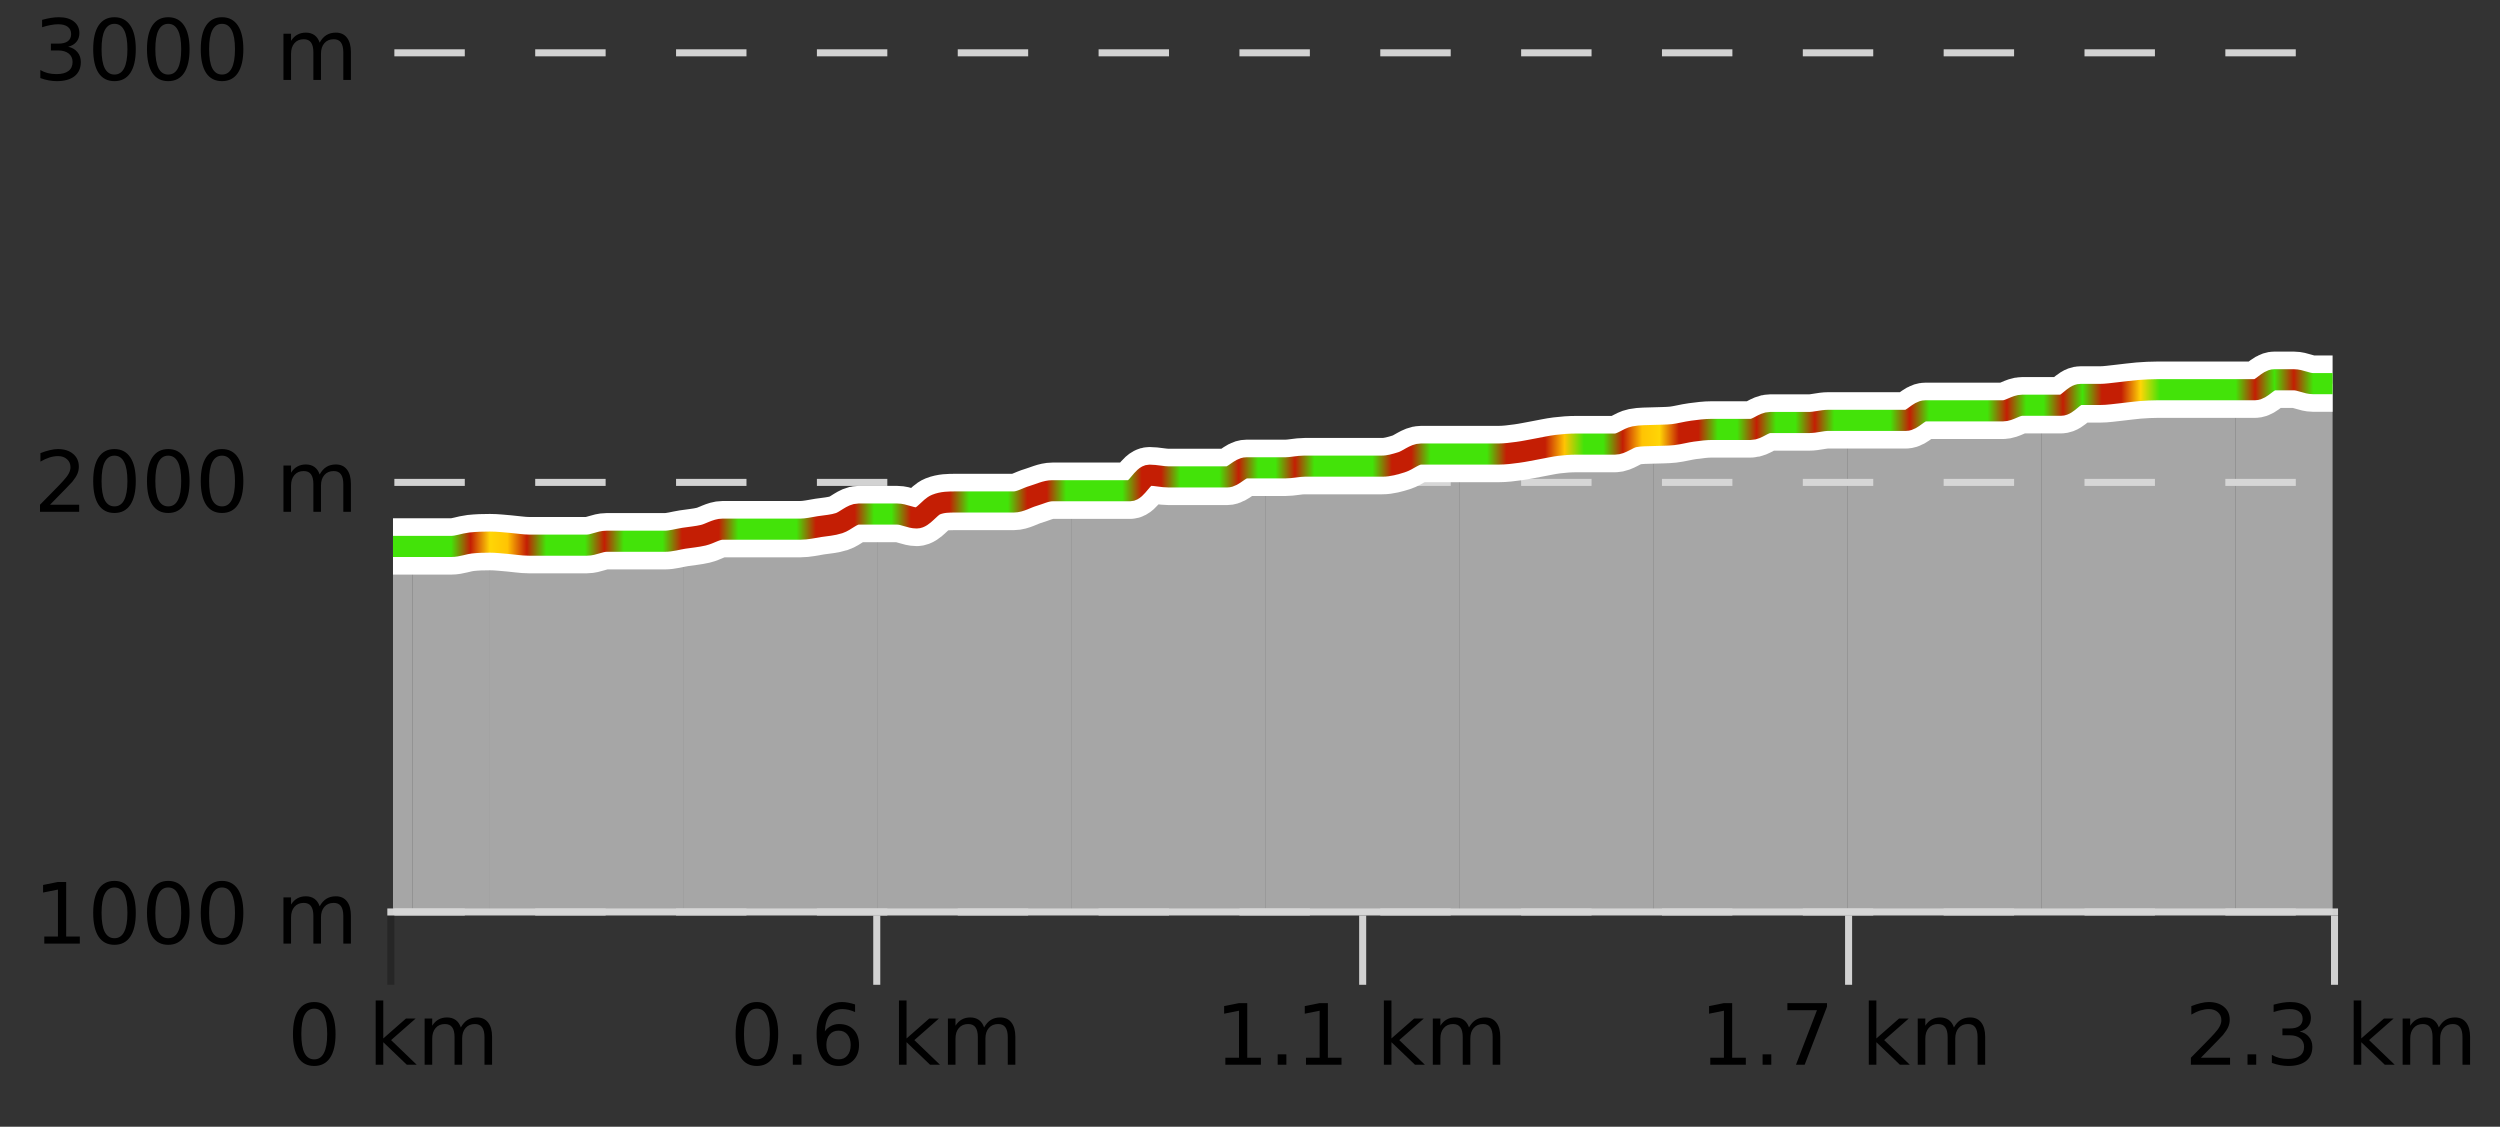<?xml version="1.0" encoding="UTF-8"?>
<svg xmlns="http://www.w3.org/2000/svg" xmlns:xlink="http://www.w3.org/1999/xlink" width="355pt" height="160pt" viewBox="0 0 355 160" version="1.1">
<rect x="0" y="0" width="355" height="160" fill="#333333" stroke="none"/>
<defs>
<clipPath id="clip1">
  <path d="M 317 53 L 331.234 53 L 331.234 129.84 L 317 129.84 Z M 317 53 "/>
</clipPath>
<clipPath id="clip2">
  <path d="M 289 55 L 318 55 L 318 129.84 L 289 129.84 Z M 289 55 "/>
</clipPath>
<clipPath id="clip3">
  <path d="M 262 57 L 290 57 L 290 129.84 L 262 129.84 Z M 262 57 "/>
</clipPath>
<clipPath id="clip4">
  <path d="M 234 59 L 263 59 L 263 129.84 L 234 129.84 Z M 234 59 "/>
</clipPath>
<clipPath id="clip5">
  <path d="M 207 61 L 235 61 L 235 129.84 L 207 129.84 Z M 207 61 "/>
</clipPath>
<clipPath id="clip6">
  <path d="M 179 64 L 208 64 L 208 129.84 L 179 129.84 Z M 179 64 "/>
</clipPath>
<clipPath id="clip7">
  <path d="M 152 66 L 180 66 L 180 129.84 L 152 129.84 Z M 152 66 "/>
</clipPath>
<clipPath id="clip8">
  <path d="M 124 69 L 153 69 L 153 129.84 L 124 129.84 Z M 124 69 "/>
</clipPath>
<clipPath id="clip9">
  <path d="M 97 72 L 125 72 L 125 129.84 L 97 129.84 Z M 97 72 "/>
</clipPath>
<clipPath id="clip10">
  <path d="M 69 76 L 98 76 L 98 129.84 L 69 129.84 Z M 69 76 "/>
</clipPath>
<clipPath id="clip11">
  <path d="M 58 76 L 70 76 L 70 129.84 L 58 129.84 Z M 58 76 "/>
</clipPath>
<clipPath id="clip12">
  <path d="M 55.805 77 L 59 77 L 59 129.84 L 55.805 129.84 Z M 55.805 77 "/>
</clipPath>
<clipPath id="clip13">
  <path d="M 51.805 3.199 L 335.234 3.199 L 335.234 133.84 L 51.805 133.84 Z M 51.805 3.199 "/>
</clipPath>
<clipPath id="clip14">
  <path d="M 54.305 11 L 332.734 11 L 332.734 121 L 54.305 121 Z M 54.305 11 "/>
</clipPath>
<linearGradient id="linear0" gradientUnits="userSpaceOnUse" x1="55.803" y1="0" x2="331.231" y2="0" >
<stop offset="0" style="stop-color:rgb(26.275%,89.02%,3.529%);stop-opacity:1;"/>
<stop offset="0.01" style="stop-color:rgb(26.275%,89.02%,3.529%);stop-opacity:1;"/>
<stop offset="0.02" style="stop-color:rgb(26.275%,89.02%,3.529%);stop-opacity:1;"/>
<stop offset="0.03" style="stop-color:rgb(26.275%,89.02%,3.529%);stop-opacity:1;"/>
<stop offset="0.04" style="stop-color:rgb(76.863%,11.765%,1.569%);stop-opacity:1;"/>
<stop offset="0.05" style="stop-color:rgb(100%,83.529%,2.353%);stop-opacity:1;"/>
<stop offset="0.059" style="stop-color:rgb(100%,76.863%,1.176%);stop-opacity:1;"/>
<stop offset="0.069" style="stop-color:rgb(76.863%,11.765%,1.569%);stop-opacity:1;"/>
<stop offset="0.079" style="stop-color:rgb(26.275%,89.02%,3.529%);stop-opacity:1;"/>
<stop offset="0.089" style="stop-color:rgb(26.275%,89.02%,3.529%);stop-opacity:1;"/>
<stop offset="0.099" style="stop-color:rgb(26.275%,89.02%,3.529%);stop-opacity:1;"/>
<stop offset="0.109" style="stop-color:rgb(76.863%,11.765%,1.569%);stop-opacity:1;"/>
<stop offset="0.119" style="stop-color:rgb(26.275%,89.02%,3.529%);stop-opacity:1;"/>
<stop offset="0.129" style="stop-color:rgb(26.275%,89.02%,3.529%);stop-opacity:1;"/>
<stop offset="0.139" style="stop-color:rgb(26.275%,89.02%,3.529%);stop-opacity:1;"/>
<stop offset="0.149" style="stop-color:rgb(76.863%,11.765%,1.569%);stop-opacity:1;"/>
<stop offset="0.158" style="stop-color:rgb(76.863%,11.765%,1.569%);stop-opacity:1;"/>
<stop offset="0.168" style="stop-color:rgb(76.863%,11.765%,1.569%);stop-opacity:1;"/>
<stop offset="0.178" style="stop-color:rgb(26.275%,89.02%,3.529%);stop-opacity:1;"/>
<stop offset="0.188" style="stop-color:rgb(26.275%,89.02%,3.529%);stop-opacity:1;"/>
<stop offset="0.198" style="stop-color:rgb(26.275%,89.02%,3.529%);stop-opacity:1;"/>
<stop offset="0.208" style="stop-color:rgb(26.275%,89.02%,3.529%);stop-opacity:1;"/>
<stop offset="0.218" style="stop-color:rgb(76.863%,11.765%,1.569%);stop-opacity:1;"/>
<stop offset="0.228" style="stop-color:rgb(76.863%,11.765%,1.569%);stop-opacity:1;"/>
<stop offset="0.238" style="stop-color:rgb(76.863%,11.765%,1.569%);stop-opacity:1;"/>
<stop offset="0.248" style="stop-color:rgb(26.275%,89.02%,3.529%);stop-opacity:1;"/>
<stop offset="0.257" style="stop-color:rgb(26.275%,89.02%,3.529%);stop-opacity:1;"/>
<stop offset="0.267" style="stop-color:rgb(76.863%,11.765%,1.569%);stop-opacity:1;"/>
<stop offset="0.277" style="stop-color:rgb(76.863%,11.765%,1.569%);stop-opacity:1;"/>
<stop offset="0.287" style="stop-color:rgb(76.863%,11.765%,1.569%);stop-opacity:1;"/>
<stop offset="0.297" style="stop-color:rgb(26.275%,89.02%,3.529%);stop-opacity:1;"/>
<stop offset="0.307" style="stop-color:rgb(26.275%,89.02%,3.529%);stop-opacity:1;"/>
<stop offset="0.317" style="stop-color:rgb(26.275%,89.02%,3.529%);stop-opacity:1;"/>
<stop offset="0.327" style="stop-color:rgb(76.863%,11.765%,1.569%);stop-opacity:1;"/>
<stop offset="0.337" style="stop-color:rgb(76.863%,11.765%,1.569%);stop-opacity:1;"/>
<stop offset="0.347" style="stop-color:rgb(26.275%,89.02%,3.529%);stop-opacity:1;"/>
<stop offset="0.356" style="stop-color:rgb(26.275%,89.02%,3.529%);stop-opacity:1;"/>
<stop offset="0.366" style="stop-color:rgb(26.275%,89.02%,3.529%);stop-opacity:1;"/>
<stop offset="0.376" style="stop-color:rgb(26.275%,89.02%,3.529%);stop-opacity:1;"/>
<stop offset="0.386" style="stop-color:rgb(76.863%,11.765%,1.569%);stop-opacity:1;"/>
<stop offset="0.396" style="stop-color:rgb(76.863%,11.765%,1.569%);stop-opacity:1;"/>
<stop offset="0.406" style="stop-color:rgb(26.275%,89.02%,3.529%);stop-opacity:1;"/>
<stop offset="0.416" style="stop-color:rgb(26.275%,89.02%,3.529%);stop-opacity:1;"/>
<stop offset="0.426" style="stop-color:rgb(26.275%,89.02%,3.529%);stop-opacity:1;"/>
<stop offset="0.436" style="stop-color:rgb(76.863%,11.765%,1.569%);stop-opacity:1;"/>
<stop offset="0.446" style="stop-color:rgb(26.275%,89.02%,3.529%);stop-opacity:1;"/>
<stop offset="0.455" style="stop-color:rgb(26.275%,89.02%,3.529%);stop-opacity:1;"/>
<stop offset="0.465" style="stop-color:rgb(76.863%,11.765%,1.569%);stop-opacity:1;"/>
<stop offset="0.475" style="stop-color:rgb(26.275%,89.02%,3.529%);stop-opacity:1;"/>
<stop offset="0.485" style="stop-color:rgb(26.275%,89.02%,3.529%);stop-opacity:1;"/>
<stop offset="0.495" style="stop-color:rgb(26.275%,89.02%,3.529%);stop-opacity:1;"/>
<stop offset="0.505" style="stop-color:rgb(26.275%,89.02%,3.529%);stop-opacity:1;"/>
<stop offset="0.515" style="stop-color:rgb(76.863%,11.765%,1.569%);stop-opacity:1;"/>
<stop offset="0.525" style="stop-color:rgb(76.863%,11.765%,1.569%);stop-opacity:1;"/>
<stop offset="0.535" style="stop-color:rgb(26.275%,89.02%,3.529%);stop-opacity:1;"/>
<stop offset="0.545" style="stop-color:rgb(26.275%,89.02%,3.529%);stop-opacity:1;"/>
<stop offset="0.554" style="stop-color:rgb(26.275%,89.02%,3.529%);stop-opacity:1;"/>
<stop offset="0.564" style="stop-color:rgb(26.275%,89.02%,3.529%);stop-opacity:1;"/>
<stop offset="0.574" style="stop-color:rgb(76.863%,11.765%,1.569%);stop-opacity:1;"/>
<stop offset="0.584" style="stop-color:rgb(76.863%,11.765%,1.569%);stop-opacity:1;"/>
<stop offset="0.594" style="stop-color:rgb(76.863%,11.765%,1.569%);stop-opacity:1;"/>
<stop offset="0.604" style="stop-color:rgb(100%,76.863%,1.176%);stop-opacity:1;"/>
<stop offset="0.614" style="stop-color:rgb(26.275%,89.02%,3.529%);stop-opacity:1;"/>
<stop offset="0.624" style="stop-color:rgb(26.275%,89.02%,3.529%);stop-opacity:1;"/>
<stop offset="0.634" style="stop-color:rgb(76.863%,11.765%,1.569%);stop-opacity:1;"/>
<stop offset="0.644" style="stop-color:rgb(100%,76.863%,1.176%);stop-opacity:1;"/>
<stop offset="0.653" style="stop-color:rgb(100%,83.529%,2.353%);stop-opacity:1;"/>
<stop offset="0.663" style="stop-color:rgb(76.863%,11.765%,1.569%);stop-opacity:1;"/>
<stop offset="0.673" style="stop-color:rgb(76.863%,11.765%,1.569%);stop-opacity:1;"/>
<stop offset="0.683" style="stop-color:rgb(26.275%,89.02%,3.529%);stop-opacity:1;"/>
<stop offset="0.693" style="stop-color:rgb(26.275%,89.02%,3.529%);stop-opacity:1;"/>
<stop offset="0.703" style="stop-color:rgb(76.863%,11.765%,1.569%);stop-opacity:1;"/>
<stop offset="0.713" style="stop-color:rgb(26.275%,89.02%,3.529%);stop-opacity:1;"/>
<stop offset="0.723" style="stop-color:rgb(26.275%,89.02%,3.529%);stop-opacity:1;"/>
<stop offset="0.733" style="stop-color:rgb(76.863%,11.765%,1.569%);stop-opacity:1;"/>
<stop offset="0.743" style="stop-color:rgb(26.275%,89.02%,3.529%);stop-opacity:1;"/>
<stop offset="0.752" style="stop-color:rgb(26.275%,89.02%,3.529%);stop-opacity:1;"/>
<stop offset="0.762" style="stop-color:rgb(26.275%,89.02%,3.529%);stop-opacity:1;"/>
<stop offset="0.772" style="stop-color:rgb(26.275%,89.02%,3.529%);stop-opacity:1;"/>
<stop offset="0.782" style="stop-color:rgb(76.863%,11.765%,1.569%);stop-opacity:1;"/>
<stop offset="0.792" style="stop-color:rgb(26.275%,89.02%,3.529%);stop-opacity:1;"/>
<stop offset="0.802" style="stop-color:rgb(26.275%,89.02%,3.529%);stop-opacity:1;"/>
<stop offset="0.812" style="stop-color:rgb(26.275%,89.02%,3.529%);stop-opacity:1;"/>
<stop offset="0.822" style="stop-color:rgb(26.275%,89.02%,3.529%);stop-opacity:1;"/>
<stop offset="0.832" style="stop-color:rgb(76.863%,11.765%,1.569%);stop-opacity:1;"/>
<stop offset="0.842" style="stop-color:rgb(26.275%,89.02%,3.529%);stop-opacity:1;"/>
<stop offset="0.851" style="stop-color:rgb(26.275%,89.02%,3.529%);stop-opacity:1;"/>
<stop offset="0.861" style="stop-color:rgb(76.863%,11.765%,1.569%);stop-opacity:1;"/>
<stop offset="0.871" style="stop-color:rgb(26.275%,89.02%,3.529%);stop-opacity:1;"/>
<stop offset="0.881" style="stop-color:rgb(76.863%,11.765%,1.569%);stop-opacity:1;"/>
<stop offset="0.891" style="stop-color:rgb(76.863%,11.765%,1.569%);stop-opacity:1;"/>
<stop offset="0.901" style="stop-color:rgb(100%,83.529%,2.353%);stop-opacity:1;"/>
<stop offset="0.911" style="stop-color:rgb(26.275%,89.02%,3.529%);stop-opacity:1;"/>
<stop offset="0.921" style="stop-color:rgb(26.275%,89.02%,3.529%);stop-opacity:1;"/>
<stop offset="0.931" style="stop-color:rgb(26.275%,89.02%,3.529%);stop-opacity:1;"/>
<stop offset="0.941" style="stop-color:rgb(26.275%,89.02%,3.529%);stop-opacity:1;"/>
<stop offset="0.95" style="stop-color:rgb(26.275%,89.02%,3.529%);stop-opacity:1;"/>
<stop offset="0.96" style="stop-color:rgb(76.863%,11.765%,1.569%);stop-opacity:1;"/>
<stop offset="0.97" style="stop-color:rgb(26.275%,89.02%,3.529%);stop-opacity:1;"/>
<stop offset="0.98" style="stop-color:rgb(76.863%,11.765%,1.569%);stop-opacity:1;"/>
<stop offset="0.99" style="stop-color:rgb(26.275%,89.02%,3.529%);stop-opacity:1;"/>
<stop offset="1" style="stop-color:rgb(26.275%,89.02%,3.529%);stop-opacity:1;"/>
</linearGradient>
</defs>
<g id="surface1">
<path style="fill:none;stroke-width:1;stroke-linecap:butt;stroke-linejoin:miter;stroke:rgb(0%,0%,0%);stroke-opacity:0.247;stroke-miterlimit:10;" d="M 55.5 130 L 55.5 139.84 "/>
<path style="fill:none;stroke-width:1;stroke-linecap:butt;stroke-linejoin:miter;stroke:rgb(82.353%,82.353%,82.353%);stroke-opacity:1;stroke-miterlimit:10;" d="M 124.5 130 L 124.5 139.84 "/>
<path style="fill:none;stroke-width:1;stroke-linecap:butt;stroke-linejoin:miter;stroke:rgb(82.353%,82.353%,82.353%);stroke-opacity:1;stroke-miterlimit:10;" d="M 193.5 130 L 193.5 139.84 "/>
<path style="fill:none;stroke-width:1;stroke-linecap:butt;stroke-linejoin:miter;stroke:rgb(82.353%,82.353%,82.353%);stroke-opacity:1;stroke-miterlimit:10;" d="M 262.5 130 L 262.5 139.84 "/>
<path style="fill:none;stroke-width:1;stroke-linecap:butt;stroke-linejoin:miter;stroke:rgb(82.353%,82.353%,82.353%);stroke-opacity:1;stroke-miterlimit:10;" d="M 331.5 130 L 331.5 139.84 "/>
<path style="fill:none;stroke-width:1;stroke-linecap:butt;stroke-linejoin:miter;stroke:rgb(82.353%,82.353%,82.353%);stroke-opacity:1;stroke-miterlimit:10;" d="M 55 129.5 L 332 129.5 "/>
<path style=" stroke:none;fill-rule:nonzero;fill:rgb(0%,0%,0%);fill-opacity:1;" d="M 44.617 143.227 C 44.012 143.227 43.555 143.531 43.242 144.133 C 42.938 144.727 42.789 145.629 42.789 146.836 C 42.789 148.035 42.938 148.938 43.242 149.539 C 43.555 150.133 44.012 150.43 44.617 150.43 C 45.23 150.43 45.688 150.133 45.992 149.539 C 46.305 148.938 46.461 148.035 46.461 146.836 C 46.461 145.629 46.305 144.727 45.992 144.133 C 45.688 143.531 45.23 143.227 44.617 143.227 Z M 44.617 142.289 C 45.594 142.289 46.344 142.68 46.867 143.461 C 47.387 144.234 47.648 145.359 47.648 146.836 C 47.648 148.305 47.387 149.43 46.867 150.211 C 46.344 150.984 45.594 151.367 44.617 151.367 C 43.637 151.367 42.887 150.984 42.367 150.211 C 41.855 149.43 41.602 148.305 41.602 146.836 C 41.602 145.359 41.855 144.234 42.367 143.461 C 42.887 142.68 43.637 142.289 44.617 142.289 Z M 53.348 142.07 L 54.426 142.07 L 54.426 147.461 L 57.645 144.633 L 59.02 144.633 L 55.535 147.695 L 59.176 151.195 L 57.77 151.195 L 54.426 147.992 L 54.426 151.195 L 53.348 151.195 Z M 65.438 145.898 C 65.707 145.41 66.031 145.051 66.406 144.82 C 66.781 144.594 67.223 144.477 67.734 144.477 C 68.422 144.477 68.945 144.719 69.312 145.195 C 69.688 145.676 69.875 146.352 69.875 147.227 L 69.875 151.195 L 68.797 151.195 L 68.797 147.273 C 68.797 146.641 68.68 146.172 68.453 145.867 C 68.234 145.566 67.895 145.414 67.438 145.414 C 66.875 145.414 66.43 145.602 66.109 145.977 C 65.785 146.344 65.625 146.848 65.625 147.492 L 65.625 151.195 L 64.547 151.195 L 64.547 147.273 C 64.547 146.641 64.43 146.172 64.203 145.867 C 63.984 145.566 63.641 145.414 63.172 145.414 C 62.617 145.414 62.18 145.602 61.859 145.977 C 61.535 146.344 61.375 146.848 61.375 147.492 L 61.375 151.195 L 60.297 151.195 L 60.297 144.633 L 61.375 144.633 L 61.375 145.648 C 61.625 145.254 61.922 144.961 62.266 144.773 C 62.609 144.578 63.016 144.477 63.484 144.477 C 63.961 144.477 64.367 144.598 64.703 144.836 C 65.035 145.078 65.281 145.43 65.438 145.898 Z M 40.805 140.055 "/>
<path style=" stroke:none;fill-rule:nonzero;fill:rgb(0%,0%,0%);fill-opacity:1;" d="M 107.473 143.227 C 106.867 143.227 106.41 143.531 106.098 144.133 C 105.793 144.727 105.645 145.629 105.645 146.836 C 105.645 148.035 105.793 148.938 106.098 149.539 C 106.41 150.133 106.867 150.43 107.473 150.43 C 108.086 150.43 108.543 150.133 108.848 149.539 C 109.16 148.938 109.316 148.035 109.316 146.836 C 109.316 145.629 109.16 144.727 108.848 144.133 C 108.543 143.531 108.086 143.227 107.473 143.227 Z M 107.473 142.289 C 108.449 142.289 109.199 142.68 109.723 143.461 C 110.242 144.234 110.504 145.359 110.504 146.836 C 110.504 148.305 110.242 149.43 109.723 150.211 C 109.199 150.984 108.449 151.367 107.473 151.367 C 106.492 151.367 105.742 150.984 105.223 150.211 C 104.711 149.43 104.457 148.305 104.457 146.836 C 104.457 145.359 104.711 144.234 105.223 143.461 C 105.742 142.68 106.492 142.289 107.473 142.289 Z M 112.578 149.711 L 113.812 149.711 L 113.812 151.195 L 112.578 151.195 Z M 119.078 146.352 C 118.547 146.352 118.125 146.535 117.812 146.898 C 117.5 147.266 117.344 147.758 117.344 148.383 C 117.344 149.02 117.5 149.52 117.812 149.883 C 118.125 150.25 118.547 150.43 119.078 150.43 C 119.609 150.43 120.023 150.25 120.328 149.883 C 120.641 149.52 120.797 149.02 120.797 148.383 C 120.797 147.758 120.641 147.266 120.328 146.898 C 120.023 146.535 119.609 146.352 119.078 146.352 Z M 121.422 142.633 L 121.422 143.711 C 121.117 143.578 120.816 143.473 120.516 143.398 C 120.211 143.328 119.914 143.289 119.625 143.289 C 118.844 143.289 118.242 143.555 117.828 144.086 C 117.422 144.609 117.188 145.398 117.125 146.461 C 117.352 146.129 117.641 145.875 117.984 145.695 C 118.336 145.508 118.723 145.414 119.141 145.414 C 120.016 145.414 120.707 145.68 121.219 146.211 C 121.727 146.742 121.984 147.469 121.984 148.383 C 121.984 149.289 121.719 150.016 121.188 150.555 C 120.656 151.098 119.953 151.367 119.078 151.367 C 118.055 151.367 117.281 150.984 116.75 150.211 C 116.219 149.43 115.953 148.305 115.953 146.836 C 115.953 145.453 116.281 144.348 116.938 143.523 C 117.594 142.703 118.473 142.289 119.578 142.289 C 119.867 142.289 120.164 142.32 120.469 142.383 C 120.77 142.438 121.086 142.52 121.422 142.633 Z M 127.652 142.07 L 128.73 142.07 L 128.73 147.461 L 131.949 144.633 L 133.324 144.633 L 129.84 147.695 L 133.48 151.195 L 132.074 151.195 L 128.73 147.992 L 128.73 151.195 L 127.652 151.195 Z M 139.742 145.898 C 140.012 145.41 140.336 145.051 140.711 144.82 C 141.086 144.594 141.527 144.477 142.039 144.477 C 142.727 144.477 143.25 144.719 143.617 145.195 C 143.992 145.676 144.18 146.352 144.18 147.227 L 144.18 151.195 L 143.102 151.195 L 143.102 147.273 C 143.102 146.641 142.984 146.172 142.758 145.867 C 142.539 145.566 142.199 145.414 141.742 145.414 C 141.18 145.414 140.734 145.602 140.414 145.977 C 140.09 146.344 139.93 146.848 139.93 147.492 L 139.93 151.195 L 138.852 151.195 L 138.852 147.273 C 138.852 146.641 138.734 146.172 138.508 145.867 C 138.289 145.566 137.945 145.414 137.477 145.414 C 136.922 145.414 136.484 145.602 136.164 145.977 C 135.84 146.344 135.68 146.848 135.68 147.492 L 135.68 151.195 L 134.602 151.195 L 134.602 144.633 L 135.68 144.633 L 135.68 145.648 C 135.93 145.254 136.227 144.961 136.57 144.773 C 136.914 144.578 137.32 144.477 137.789 144.477 C 138.266 144.477 138.672 144.598 139.008 144.836 C 139.34 145.078 139.586 145.43 139.742 145.898 Z M 103.66 140.055 "/>
<path style=" stroke:none;fill-rule:nonzero;fill:rgb(0%,0%,0%);fill-opacity:1;" d="M 174 150.195 L 175.938 150.195 L 175.938 143.523 L 173.828 143.945 L 173.828 142.867 L 175.922 142.445 L 177.109 142.445 L 177.109 150.195 L 179.047 150.195 L 179.047 151.195 L 174 151.195 Z M 181.43 149.711 L 182.664 149.711 L 182.664 151.195 L 181.43 151.195 Z M 185.449 150.195 L 187.387 150.195 L 187.387 143.523 L 185.277 143.945 L 185.277 142.867 L 187.371 142.445 L 188.559 142.445 L 188.559 150.195 L 190.496 150.195 L 190.496 151.195 L 185.449 151.195 Z M 196.508 142.07 L 197.586 142.07 L 197.586 147.461 L 200.805 144.633 L 202.18 144.633 L 198.695 147.695 L 202.336 151.195 L 200.93 151.195 L 197.586 147.992 L 197.586 151.195 L 196.508 151.195 Z M 208.598 145.898 C 208.867 145.41 209.191 145.051 209.566 144.82 C 209.941 144.594 210.383 144.477 210.895 144.477 C 211.582 144.477 212.105 144.719 212.473 145.195 C 212.848 145.676 213.035 146.352 213.035 147.227 L 213.035 151.195 L 211.957 151.195 L 211.957 147.273 C 211.957 146.641 211.84 146.172 211.613 145.867 C 211.395 145.566 211.055 145.414 210.598 145.414 C 210.035 145.414 209.59 145.602 209.27 145.977 C 208.945 146.344 208.785 146.848 208.785 147.492 L 208.785 151.195 L 207.707 151.195 L 207.707 147.273 C 207.707 146.641 207.59 146.172 207.363 145.867 C 207.145 145.566 206.801 145.414 206.332 145.414 C 205.777 145.414 205.34 145.602 205.02 145.977 C 204.695 146.344 204.535 146.848 204.535 147.492 L 204.535 151.195 L 203.457 151.195 L 203.457 144.633 L 204.535 144.633 L 204.535 145.648 C 204.785 145.254 205.082 144.961 205.426 144.773 C 205.77 144.578 206.176 144.477 206.645 144.477 C 207.121 144.477 207.527 144.598 207.863 144.836 C 208.195 145.078 208.441 145.43 208.598 145.898 Z M 172.516 140.055 "/>
<path style=" stroke:none;fill-rule:nonzero;fill:rgb(0%,0%,0%);fill-opacity:1;" d="M 242.859 150.195 L 244.797 150.195 L 244.797 143.523 L 242.688 143.945 L 242.688 142.867 L 244.781 142.445 L 245.969 142.445 L 245.969 150.195 L 247.906 150.195 L 247.906 151.195 L 242.859 151.195 Z M 250.289 149.711 L 251.523 149.711 L 251.523 151.195 L 250.289 151.195 Z M 253.809 142.445 L 259.434 142.445 L 259.434 142.945 L 256.262 151.195 L 255.027 151.195 L 258.012 143.445 L 253.809 143.445 Z M 265.367 142.07 L 266.445 142.07 L 266.445 147.461 L 269.664 144.633 L 271.039 144.633 L 267.555 147.695 L 271.195 151.195 L 269.789 151.195 L 266.445 147.992 L 266.445 151.195 L 265.367 151.195 Z M 277.457 145.898 C 277.727 145.41 278.051 145.051 278.426 144.82 C 278.801 144.594 279.242 144.477 279.754 144.477 C 280.441 144.477 280.965 144.719 281.332 145.195 C 281.707 145.676 281.895 146.352 281.895 147.227 L 281.895 151.195 L 280.816 151.195 L 280.816 147.273 C 280.816 146.641 280.699 146.172 280.473 145.867 C 280.254 145.566 279.914 145.414 279.457 145.414 C 278.895 145.414 278.449 145.602 278.129 145.977 C 277.805 146.344 277.645 146.848 277.645 147.492 L 277.645 151.195 L 276.566 151.195 L 276.566 147.273 C 276.566 146.641 276.449 146.172 276.223 145.867 C 276.004 145.566 275.66 145.414 275.191 145.414 C 274.637 145.414 274.199 145.602 273.879 145.977 C 273.555 146.344 273.395 146.848 273.395 147.492 L 273.395 151.195 L 272.316 151.195 L 272.316 144.633 L 273.395 144.633 L 273.395 145.648 C 273.645 145.254 273.941 144.961 274.285 144.773 C 274.629 144.578 275.035 144.477 275.504 144.477 C 275.98 144.477 276.387 144.598 276.723 144.836 C 277.055 145.078 277.301 145.43 277.457 145.898 Z M 241.375 140.055 "/>
<path style=" stroke:none;fill-rule:nonzero;fill:rgb(0%,0%,0%);fill-opacity:1;" d="M 312.527 150.195 L 316.668 150.195 L 316.668 151.195 L 311.105 151.195 L 311.105 150.195 C 311.551 149.738 312.16 149.117 312.934 148.336 C 313.715 147.547 314.203 147.035 314.402 146.805 C 314.785 146.391 315.051 146.035 315.199 145.742 C 315.355 145.441 315.434 145.148 315.434 144.867 C 315.434 144.398 315.266 144.02 314.934 143.727 C 314.609 143.438 314.188 143.289 313.668 143.289 C 313.293 143.289 312.895 143.352 312.48 143.477 C 312.074 143.602 311.637 143.801 311.168 144.07 L 311.168 142.867 C 311.645 142.68 312.09 142.539 312.496 142.445 C 312.91 142.344 313.293 142.289 313.637 142.289 C 314.543 142.289 315.266 142.52 315.809 142.977 C 316.348 143.426 316.621 144.031 316.621 144.789 C 316.621 145.145 316.551 145.484 316.418 145.805 C 316.281 146.129 316.035 146.508 315.684 146.945 C 315.578 147.062 315.266 147.391 314.746 147.93 C 314.223 148.473 313.484 149.227 312.527 150.195 Z M 319.148 149.711 L 320.383 149.711 L 320.383 151.195 L 319.148 151.195 Z M 326.555 146.477 C 327.117 146.602 327.555 146.859 327.867 147.242 C 328.188 147.617 328.352 148.086 328.352 148.648 C 328.352 149.516 328.055 150.188 327.461 150.664 C 326.867 151.133 326.023 151.367 324.93 151.367 C 324.562 151.367 324.184 151.328 323.789 151.258 C 323.402 151.188 323.008 151.078 322.602 150.93 L 322.602 149.789 C 322.922 149.977 323.277 150.125 323.664 150.227 C 324.059 150.32 324.469 150.367 324.898 150.367 C 325.637 150.367 326.199 150.223 326.586 149.93 C 326.98 149.641 327.18 149.211 327.18 148.648 C 327.18 148.141 326.996 147.738 326.633 147.445 C 326.266 147.156 325.766 147.008 325.133 147.008 L 324.102 147.008 L 324.102 146.039 L 325.18 146.039 C 325.75 146.039 326.195 145.926 326.508 145.695 C 326.82 145.457 326.977 145.117 326.977 144.68 C 326.977 144.234 326.812 143.891 326.492 143.648 C 326.18 143.41 325.727 143.289 325.133 143.289 C 324.797 143.289 324.445 143.328 324.07 143.398 C 323.703 143.461 323.297 143.566 322.852 143.711 L 322.852 142.664 C 323.309 142.539 323.73 142.445 324.117 142.383 C 324.512 142.32 324.883 142.289 325.227 142.289 C 326.133 142.289 326.844 142.492 327.367 142.898 C 327.887 143.305 328.148 143.859 328.148 144.555 C 328.148 145.047 328.008 145.457 327.727 145.789 C 327.453 146.125 327.062 146.352 326.555 146.477 Z M 334.223 142.07 L 335.301 142.07 L 335.301 147.461 L 338.52 144.633 L 339.895 144.633 L 336.41 147.695 L 340.051 151.195 L 338.645 151.195 L 335.301 147.992 L 335.301 151.195 L 334.223 151.195 Z M 346.312 145.898 C 346.582 145.41 346.906 145.051 347.281 144.82 C 347.656 144.594 348.098 144.477 348.609 144.477 C 349.297 144.477 349.82 144.719 350.188 145.195 C 350.562 145.676 350.75 146.352 350.75 147.227 L 350.75 151.195 L 349.672 151.195 L 349.672 147.273 C 349.672 146.641 349.555 146.172 349.328 145.867 C 349.109 145.566 348.77 145.414 348.312 145.414 C 347.75 145.414 347.305 145.602 346.984 145.977 C 346.66 146.344 346.5 146.848 346.5 147.492 L 346.5 151.195 L 345.422 151.195 L 345.422 147.273 C 345.422 146.641 345.305 146.172 345.078 145.867 C 344.859 145.566 344.516 145.414 344.047 145.414 C 343.492 145.414 343.055 145.602 342.734 145.977 C 342.41 146.344 342.25 146.848 342.25 147.492 L 342.25 151.195 L 341.172 151.195 L 341.172 144.633 L 342.25 144.633 L 342.25 145.648 C 342.5 145.254 342.797 144.961 343.141 144.773 C 343.484 144.578 343.891 144.477 344.359 144.477 C 344.836 144.477 345.242 144.598 345.578 144.836 C 345.91 145.078 346.156 145.43 346.312 145.898 Z M 310.23 140.055 "/>
<path style="fill:none;stroke-width:1;stroke-linecap:butt;stroke-linejoin:miter;stroke:rgb(82.353%,82.353%,82.353%);stroke-opacity:1;stroke-dasharray:10,10;stroke-miterlimit:10;" d="M 56 7.5 L 331.23 7.5 "/>
<path style="fill:none;stroke-width:1;stroke-linecap:butt;stroke-linejoin:miter;stroke:rgb(82.353%,82.353%,82.353%);stroke-opacity:1;stroke-dasharray:10,10;stroke-miterlimit:10;" d="M 56 68.5 L 331.23 68.5 "/>
<path style="fill:none;stroke-width:1;stroke-linecap:butt;stroke-linejoin:miter;stroke:rgb(82.353%,82.353%,82.353%);stroke-opacity:1;stroke-dasharray:10,10;stroke-miterlimit:10;" d="M 56 129.5 L 331.23 129.5 "/>
<g clip-path="url(#clip1)" clip-rule="nonzero">
<path style=" stroke:none;fill-rule:nonzero;fill:rgb(84.706%,84.706%,84.706%);fill-opacity:0.698;" d="M 317.461 55.336 C 318.379 55.336 319.297 55.336 320.215 55.336 C 321.133 55.336 322.051 53.926 322.969 53.926 C 323.887 53.926 324.805 53.926 325.723 53.926 C 326.641 53.926 327.559 54.477 328.477 54.477 C 329.395 54.477 330.312 54.477 331.23 54.477 L 331.23 129.84 L 317.461 129.84 Z M 317.461 55.336 "/>
</g>
<g clip-path="url(#clip2)" clip-rule="nonzero">
<path style=" stroke:none;fill-rule:nonzero;fill:rgb(84.706%,84.706%,84.706%);fill-opacity:0.698;" d="M 289.918 57.543 C 290.836 57.543 291.754 57.543 292.672 57.543 C 293.59 57.543 294.508 56.012 295.426 56.012 C 296.344 56.012 297.262 56.012 298.18 56.012 C 299.098 56.012 300.016 55.855 300.934 55.766 C 301.852 55.672 302.77 55.531 303.688 55.457 C 304.605 55.387 305.523 55.336 306.441 55.336 C 307.359 55.336 308.277 55.336 309.195 55.336 C 310.117 55.336 311.035 55.336 311.953 55.336 C 312.871 55.336 313.789 55.336 314.707 55.336 C 315.625 55.336 316.543 55.336 317.461 55.336 L 317.461 129.84 L 289.918 129.84 Z M 289.918 57.543 "/>
</g>
<g clip-path="url(#clip3)" clip-rule="nonzero">
<path style=" stroke:none;fill-rule:nonzero;fill:rgb(84.706%,84.706%,84.706%);fill-opacity:0.698;" d="M 262.375 59.691 C 263.293 59.691 264.211 59.691 265.129 59.691 C 266.047 59.691 266.965 59.691 267.883 59.691 C 268.801 59.691 269.719 59.691 270.637 59.691 C 271.555 59.691 272.473 58.34 273.391 58.34 C 274.309 58.34 275.227 58.34 276.145 58.34 C 277.062 58.34 277.98 58.34 278.898 58.34 C 279.816 58.34 280.734 58.34 281.656 58.34 C 282.574 58.34 283.492 58.34 284.41 58.34 C 285.328 58.34 286.246 57.543 287.164 57.543 C 288.082 57.543 289 57.543 289.918 57.543 L 289.918 129.84 L 262.375 129.84 Z M 262.375 59.691 "/>
</g>
<g clip-path="url(#clip4)" clip-rule="nonzero">
<path style=" stroke:none;fill-rule:nonzero;fill:rgb(84.706%,84.706%,84.706%);fill-opacity:0.698;" d="M 234.832 61.836 C 235.75 61.797 236.668 61.816 237.586 61.715 C 238.504 61.609 239.422 61.344 240.34 61.223 C 241.258 61.102 242.176 60.977 243.094 60.977 C 244.012 60.977 244.93 60.977 245.848 60.977 C 246.766 60.977 247.684 60.977 248.602 60.977 C 249.52 60.977 250.438 59.996 251.355 59.996 C 252.273 59.996 253.195 59.996 254.113 59.996 C 255.031 59.996 255.949 59.996 256.867 59.996 C 257.785 59.996 258.703 59.691 259.621 59.691 C 260.539 59.691 261.457 59.691 262.375 59.691 L 262.375 129.84 L 234.832 129.84 Z M 234.832 61.836 "/>
</g>
<g clip-path="url(#clip5)" clip-rule="nonzero">
<path style=" stroke:none;fill-rule:nonzero;fill:rgb(84.706%,84.706%,84.706%);fill-opacity:0.698;" d="M 207.289 64.473 C 208.207 64.473 209.125 64.473 210.043 64.473 C 210.961 64.473 211.879 64.473 212.797 64.473 C 213.715 64.473 214.633 64.352 215.551 64.227 C 216.469 64.105 217.387 63.902 218.305 63.738 C 219.223 63.574 220.141 63.359 221.059 63.246 C 221.977 63.133 222.895 63.062 223.812 63.062 C 224.734 63.062 225.652 63.062 226.57 63.062 C 227.488 63.062 228.406 63.062 229.324 63.062 C 230.242 63.062 231.16 62.195 232.078 62.02 C 232.996 61.844 233.914 61.891 234.832 61.836 L 234.832 129.84 L 207.289 129.84 Z M 207.289 64.473 "/>
</g>
<g clip-path="url(#clip6)" clip-rule="nonzero">
<path style=" stroke:none;fill-rule:nonzero;fill:rgb(84.706%,84.706%,84.706%);fill-opacity:0.698;" d="M 179.746 66.434 C 180.664 66.434 181.582 66.434 182.5 66.434 C 183.418 66.434 184.336 66.191 185.254 66.191 C 186.172 66.191 187.09 66.191 188.008 66.191 C 188.926 66.191 189.844 66.191 190.762 66.191 C 191.68 66.191 192.598 66.191 193.516 66.191 C 194.434 66.191 195.352 66.191 196.273 66.191 C 197.191 66.191 198.109 65.926 199.027 65.637 C 199.945 65.352 200.863 64.473 201.781 64.473 C 202.699 64.473 203.617 64.473 204.535 64.473 C 205.453 64.473 206.371 64.473 207.289 64.473 L 207.289 129.84 L 179.746 129.84 Z M 179.746 66.434 "/>
</g>
<g clip-path="url(#clip7)" clip-rule="nonzero">
<path style=" stroke:none;fill-rule:nonzero;fill:rgb(84.706%,84.706%,84.706%);fill-opacity:0.698;" d="M 152.203 69.684 C 153.121 69.684 154.039 69.684 154.957 69.684 C 155.875 69.684 156.793 69.684 157.711 69.684 C 158.629 69.684 159.547 69.684 160.465 69.684 C 161.383 69.684 162.301 67.477 163.219 67.477 C 164.137 67.477 165.055 67.723 165.973 67.723 C 166.891 67.723 167.812 67.723 168.73 67.723 C 169.648 67.723 170.566 67.723 171.484 67.723 C 172.402 67.723 173.32 67.723 174.238 67.723 C 175.156 67.723 176.074 66.434 176.992 66.434 C 177.91 66.434 178.828 66.434 179.746 66.434 L 179.746 129.84 L 152.203 129.84 Z M 152.203 69.684 "/>
</g>
<g clip-path="url(#clip8)" clip-rule="nonzero">
<path style=" stroke:none;fill-rule:nonzero;fill:rgb(84.706%,84.706%,84.706%);fill-opacity:0.698;" d="M 124.66 72.996 C 125.578 72.996 126.496 72.996 127.414 72.996 C 128.332 72.996 129.25 73.547 130.168 73.547 C 131.086 73.547 132.004 72.016 132.922 71.648 C 133.84 71.281 134.758 71.281 135.676 71.281 C 136.594 71.281 137.512 71.281 138.43 71.281 C 139.348 71.281 140.27 71.281 141.188 71.281 C 142.105 71.281 143.023 71.281 143.941 71.281 C 144.859 71.281 145.777 70.688 146.695 70.422 C 147.613 70.156 148.531 69.684 149.449 69.684 C 150.367 69.684 151.285 69.684 152.203 69.684 L 152.203 129.84 L 124.66 129.84 Z M 124.66 72.996 "/>
</g>
<g clip-path="url(#clip9)" clip-rule="nonzero">
<path style=" stroke:none;fill-rule:nonzero;fill:rgb(84.706%,84.706%,84.706%);fill-opacity:0.698;" d="M 97.117 76.43 C 98.035 76.289 98.953 76.215 99.871 76 C 100.789 75.785 101.707 75.141 102.625 75.141 C 103.543 75.141 104.461 75.141 105.379 75.141 C 106.297 75.141 107.215 75.141 108.133 75.141 C 109.051 75.141 109.969 75.141 110.887 75.141 C 111.809 75.141 112.727 75.141 113.645 75.141 C 114.562 75.141 115.48 74.918 116.398 74.773 C 117.316 74.633 118.234 74.582 119.152 74.285 C 120.07 73.988 120.988 72.996 121.906 72.996 C 122.824 72.996 123.742 72.996 124.66 72.996 L 124.66 129.84 L 97.117 129.84 Z M 97.117 76.43 "/>
</g>
<g clip-path="url(#clip10)" clip-rule="nonzero">
<path style=" stroke:none;fill-rule:nonzero;fill:rgb(84.706%,84.706%,84.706%);fill-opacity:0.698;" d="M 69.574 76.98 C 70.492 77.043 71.41 77.094 72.328 77.168 C 73.246 77.238 74.164 77.41 75.082 77.41 C 76 77.41 76.918 77.41 77.836 77.41 C 78.754 77.41 79.672 77.41 80.59 77.41 C 81.508 77.41 82.426 77.41 83.348 77.41 C 84.266 77.41 85.184 76.859 86.102 76.859 C 87.02 76.859 87.938 76.859 88.855 76.859 C 89.773 76.859 90.691 76.859 91.609 76.859 C 92.527 76.859 93.445 76.859 94.363 76.859 C 95.281 76.859 96.199 76.574 97.117 76.43 L 97.117 129.84 L 69.574 129.84 Z M 69.574 76.98 "/>
</g>
<g clip-path="url(#clip11)" clip-rule="nonzero">
<path style=" stroke:none;fill-rule:nonzero;fill:rgb(84.706%,84.706%,84.706%);fill-opacity:0.698;" d="M 58.559 77.594 C 59.477 77.594 60.395 77.594 61.312 77.594 C 62.23 77.594 63.148 77.594 64.066 77.594 C 64.984 77.594 65.902 77.207 66.82 77.105 C 67.738 77.004 68.656 77.023 69.574 76.98 L 69.574 129.84 L 58.559 129.84 Z M 58.559 77.594 "/>
</g>
<g clip-path="url(#clip12)" clip-rule="nonzero">
<path style=" stroke:none;fill-rule:nonzero;fill:rgb(84.706%,84.706%,84.706%);fill-opacity:0.698;" d="M 55.805 77.594 C 56.723 77.594 57.641 77.594 58.559 77.594 L 58.559 129.84 L 55.805 129.84 Z M 55.805 77.594 "/>
</g>
<g clip-path="url(#clip13)" clip-rule="nonzero">
<path style="fill:none;stroke-width:8;stroke-linecap:butt;stroke-linejoin:miter;stroke:rgb(100%,100%,100%);stroke-opacity:1;stroke-miterlimit:10;" d="M 55.805 77.594 C 56.723 77.594 57.641 77.594 58.559 77.594 C 59.477 77.594 60.395 77.594 61.312 77.594 C 62.23 77.594 63.148 77.594 64.066 77.594 C 64.984 77.594 65.902 77.207 66.82 77.105 C 67.738 77.004 68.656 76.98 69.574 76.98 C 70.492 76.98 71.41 77.094 72.328 77.168 C 73.246 77.238 74.164 77.41 75.082 77.41 C 76 77.41 76.918 77.41 77.836 77.41 C 78.754 77.41 79.672 77.41 80.59 77.41 C 81.508 77.41 82.426 77.41 83.348 77.41 C 84.266 77.41 85.184 76.859 86.102 76.859 C 87.02 76.859 87.938 76.859 88.855 76.859 C 89.773 76.859 90.691 76.859 91.609 76.859 C 92.527 76.859 93.445 76.859 94.363 76.859 C 95.281 76.859 96.199 76.574 97.117 76.43 C 98.035 76.289 98.953 76.215 99.871 76 C 100.789 75.785 101.707 75.141 102.625 75.141 C 103.543 75.141 104.461 75.141 105.379 75.141 C 106.297 75.141 107.215 75.141 108.133 75.141 C 109.051 75.141 109.969 75.141 110.887 75.141 C 111.809 75.141 112.727 75.141 113.645 75.141 C 114.562 75.141 115.48 74.918 116.398 74.773 C 117.316 74.633 118.234 74.582 119.152 74.285 C 120.07 73.988 120.988 72.996 121.906 72.996 C 122.824 72.996 123.742 72.996 124.66 72.996 C 125.578 72.996 126.496 72.996 127.414 72.996 C 128.332 72.996 129.25 73.547 130.168 73.547 C 131.086 73.547 132.004 72.016 132.922 71.648 C 133.84 71.281 134.758 71.281 135.676 71.281 C 136.594 71.281 137.512 71.281 138.43 71.281 C 139.348 71.281 140.27 71.281 141.188 71.281 C 142.105 71.281 143.023 71.281 143.941 71.281 C 144.859 71.281 145.777 70.688 146.695 70.422 C 147.613 70.156 148.531 69.684 149.449 69.684 C 150.367 69.684 151.285 69.684 152.203 69.684 C 153.121 69.684 154.039 69.684 154.957 69.684 C 155.875 69.684 156.793 69.684 157.711 69.684 C 158.629 69.684 159.547 69.684 160.465 69.684 C 161.383 69.684 162.301 67.477 163.219 67.477 C 164.137 67.477 165.055 67.723 165.973 67.723 C 166.891 67.723 167.812 67.723 168.73 67.723 C 169.648 67.723 170.566 67.723 171.484 67.723 C 172.402 67.723 173.32 67.723 174.238 67.723 C 175.156 67.723 176.074 66.434 176.992 66.434 C 177.91 66.434 178.828 66.434 179.746 66.434 C 180.664 66.434 181.582 66.434 182.5 66.434 C 183.418 66.434 184.336 66.191 185.254 66.191 C 186.172 66.191 187.09 66.191 188.008 66.191 C 188.926 66.191 189.844 66.191 190.762 66.191 C 191.68 66.191 192.598 66.191 193.516 66.191 C 194.434 66.191 195.352 66.191 196.273 66.191 C 197.191 66.191 198.109 65.926 199.027 65.637 C 199.945 65.352 200.863 64.473 201.781 64.473 C 202.699 64.473 203.617 64.473 204.535 64.473 C 205.453 64.473 206.371 64.473 207.289 64.473 C 208.207 64.473 209.125 64.473 210.043 64.473 C 210.961 64.473 211.879 64.473 212.797 64.473 C 213.715 64.473 214.633 64.352 215.551 64.227 C 216.469 64.105 217.387 63.902 218.305 63.738 C 219.223 63.574 220.141 63.359 221.059 63.246 C 221.977 63.133 222.895 63.062 223.812 63.062 C 224.734 63.062 225.652 63.062 226.57 63.062 C 227.488 63.062 228.406 63.062 229.324 63.062 C 230.242 63.062 231.16 62.199 232.078 62.02 C 232.996 61.84 233.914 61.879 234.832 61.836 C 235.75 61.793 236.668 61.816 237.586 61.715 C 238.504 61.609 239.422 61.344 240.34 61.223 C 241.258 61.102 242.176 60.977 243.094 60.977 C 244.012 60.977 244.93 60.977 245.848 60.977 C 246.766 60.977 247.684 60.977 248.602 60.977 C 249.52 60.977 250.438 59.996 251.355 59.996 C 252.273 59.996 253.195 59.996 254.113 59.996 C 255.031 59.996 255.949 59.996 256.867 59.996 C 257.785 59.996 258.703 59.691 259.621 59.691 C 260.539 59.691 261.457 59.691 262.375 59.691 C 263.293 59.691 264.211 59.691 265.129 59.691 C 266.047 59.691 266.965 59.691 267.883 59.691 C 268.801 59.691 269.719 59.691 270.637 59.691 C 271.555 59.691 272.473 58.34 273.391 58.34 C 274.309 58.34 275.227 58.34 276.145 58.34 C 277.062 58.34 277.98 58.34 278.898 58.34 C 279.816 58.34 280.734 58.34 281.656 58.34 C 282.574 58.34 283.492 58.34 284.41 58.34 C 285.328 58.34 286.246 57.543 287.164 57.543 C 288.082 57.543 289 57.543 289.918 57.543 C 290.836 57.543 291.754 57.543 292.672 57.543 C 293.59 57.543 294.508 56.012 295.426 56.012 C 296.344 56.012 297.262 56.012 298.18 56.012 C 299.098 56.012 300.016 55.855 300.934 55.766 C 301.852 55.672 302.77 55.531 303.688 55.457 C 304.605 55.387 305.523 55.336 306.441 55.336 C 307.359 55.336 308.277 55.336 309.195 55.336 C 310.117 55.336 311.035 55.336 311.953 55.336 C 312.871 55.336 313.789 55.336 314.707 55.336 C 315.625 55.336 316.543 55.336 317.461 55.336 C 318.379 55.336 319.297 55.336 320.215 55.336 C 321.133 55.336 322.051 53.926 322.969 53.926 C 323.887 53.926 324.805 53.926 325.723 53.926 C 326.641 53.926 327.559 54.477 328.477 54.477 C 329.395 54.477 330.312 54.477 331.23 54.477 "/>
</g>
<g clip-path="url(#clip14)" clip-rule="nonzero">
<path style="fill:none;stroke-width:3;stroke-linecap:butt;stroke-linejoin:miter;stroke:url(#linear0);stroke-miterlimit:10;" d="M 55.805 77.594 C 56.723 77.594 57.641 77.594 58.559 77.594 C 59.477 77.594 60.395 77.594 61.312 77.594 C 62.23 77.594 63.148 77.594 64.066 77.594 C 64.984 77.594 65.902 77.207 66.82 77.105 C 67.738 77.004 68.656 76.98 69.574 76.98 C 70.492 76.98 71.41 77.094 72.328 77.168 C 73.246 77.238 74.164 77.41 75.082 77.41 C 76 77.41 76.918 77.41 77.836 77.41 C 78.754 77.41 79.672 77.41 80.59 77.41 C 81.508 77.41 82.426 77.41 83.348 77.41 C 84.266 77.41 85.184 76.859 86.102 76.859 C 87.02 76.859 87.938 76.859 88.855 76.859 C 89.773 76.859 90.691 76.859 91.609 76.859 C 92.527 76.859 93.445 76.859 94.363 76.859 C 95.281 76.859 96.199 76.574 97.117 76.43 C 98.035 76.289 98.953 76.215 99.871 76 C 100.789 75.785 101.707 75.141 102.625 75.141 C 103.543 75.141 104.461 75.141 105.379 75.141 C 106.297 75.141 107.215 75.141 108.133 75.141 C 109.051 75.141 109.969 75.141 110.887 75.141 C 111.809 75.141 112.727 75.141 113.645 75.141 C 114.562 75.141 115.48 74.918 116.398 74.773 C 117.316 74.633 118.234 74.582 119.152 74.285 C 120.07 73.988 120.988 72.996 121.906 72.996 C 122.824 72.996 123.742 72.996 124.66 72.996 C 125.578 72.996 126.496 72.996 127.414 72.996 C 128.332 72.996 129.25 73.547 130.168 73.547 C 131.086 73.547 132.004 72.016 132.922 71.648 C 133.84 71.281 134.758 71.281 135.676 71.281 C 136.594 71.281 137.512 71.281 138.43 71.281 C 139.348 71.281 140.27 71.281 141.188 71.281 C 142.105 71.281 143.023 71.281 143.941 71.281 C 144.859 71.281 145.777 70.688 146.695 70.422 C 147.613 70.156 148.531 69.684 149.449 69.684 C 150.367 69.684 151.285 69.684 152.203 69.684 C 153.121 69.684 154.039 69.684 154.957 69.684 C 155.875 69.684 156.793 69.684 157.711 69.684 C 158.629 69.684 159.547 69.684 160.465 69.684 C 161.383 69.684 162.301 67.477 163.219 67.477 C 164.137 67.477 165.055 67.723 165.973 67.723 C 166.891 67.723 167.812 67.723 168.73 67.723 C 169.648 67.723 170.566 67.723 171.484 67.723 C 172.402 67.723 173.32 67.723 174.238 67.723 C 175.156 67.723 176.074 66.434 176.992 66.434 C 177.91 66.434 178.828 66.434 179.746 66.434 C 180.664 66.434 181.582 66.434 182.5 66.434 C 183.418 66.434 184.336 66.191 185.254 66.191 C 186.172 66.191 187.09 66.191 188.008 66.191 C 188.926 66.191 189.844 66.191 190.762 66.191 C 191.68 66.191 192.598 66.191 193.516 66.191 C 194.434 66.191 195.352 66.191 196.273 66.191 C 197.191 66.191 198.109 65.926 199.027 65.637 C 199.945 65.352 200.863 64.473 201.781 64.473 C 202.699 64.473 203.617 64.473 204.535 64.473 C 205.453 64.473 206.371 64.473 207.289 64.473 C 208.207 64.473 209.125 64.473 210.043 64.473 C 210.961 64.473 211.879 64.473 212.797 64.473 C 213.715 64.473 214.633 64.352 215.551 64.227 C 216.469 64.105 217.387 63.902 218.305 63.738 C 219.223 63.574 220.141 63.359 221.059 63.246 C 221.977 63.133 222.895 63.062 223.812 63.062 C 224.734 63.062 225.652 63.062 226.57 63.062 C 227.488 63.062 228.406 63.062 229.324 63.062 C 230.242 63.062 231.16 62.199 232.078 62.02 C 232.996 61.84 233.914 61.879 234.832 61.836 C 235.75 61.793 236.668 61.816 237.586 61.715 C 238.504 61.609 239.422 61.344 240.34 61.223 C 241.258 61.102 242.176 60.977 243.094 60.977 C 244.012 60.977 244.93 60.977 245.848 60.977 C 246.766 60.977 247.684 60.977 248.602 60.977 C 249.52 60.977 250.438 59.996 251.355 59.996 C 252.273 59.996 253.195 59.996 254.113 59.996 C 255.031 59.996 255.949 59.996 256.867 59.996 C 257.785 59.996 258.703 59.691 259.621 59.691 C 260.539 59.691 261.457 59.691 262.375 59.691 C 263.293 59.691 264.211 59.691 265.129 59.691 C 266.047 59.691 266.965 59.691 267.883 59.691 C 268.801 59.691 269.719 59.691 270.637 59.691 C 271.555 59.691 272.473 58.34 273.391 58.34 C 274.309 58.34 275.227 58.34 276.145 58.34 C 277.062 58.34 277.98 58.34 278.898 58.34 C 279.816 58.34 280.734 58.34 281.656 58.34 C 282.574 58.34 283.492 58.34 284.41 58.34 C 285.328 58.34 286.246 57.543 287.164 57.543 C 288.082 57.543 289 57.543 289.918 57.543 C 290.836 57.543 291.754 57.543 292.672 57.543 C 293.59 57.543 294.508 56.012 295.426 56.012 C 296.344 56.012 297.262 56.012 298.18 56.012 C 299.098 56.012 300.016 55.855 300.934 55.766 C 301.852 55.672 302.77 55.531 303.688 55.457 C 304.605 55.387 305.523 55.336 306.441 55.336 C 307.359 55.336 308.277 55.336 309.195 55.336 C 310.117 55.336 311.035 55.336 311.953 55.336 C 312.871 55.336 313.789 55.336 314.707 55.336 C 315.625 55.336 316.543 55.336 317.461 55.336 C 318.379 55.336 319.297 55.336 320.215 55.336 C 321.133 55.336 322.051 53.926 322.969 53.926 C 323.887 53.926 324.805 53.926 325.723 53.926 C 326.641 53.926 327.559 54.477 328.477 54.477 C 329.395 54.477 330.312 54.477 331.23 54.477 "/>
</g>
<path style=" stroke:none;fill-rule:nonzero;fill:rgb(0%,0%,0%);fill-opacity:1;" d="M 9.68 6.633 C 10.242 6.758 10.68 7.016 10.992 7.398 C 11.312 7.773 11.477 8.242 11.477 8.805 C 11.477 9.672 11.18 10.344 10.586 10.82 C 9.992 11.289 9.148 11.523 8.055 11.523 C 7.688 11.523 7.309 11.484 6.914 11.414 C 6.527 11.344 6.133 11.234 5.727 11.086 L 5.727 9.945 C 6.047 10.133 6.402 10.281 6.789 10.383 C 7.184 10.477 7.594 10.523 8.023 10.523 C 8.762 10.523 9.324 10.379 9.711 10.086 C 10.105 9.797 10.305 9.367 10.305 8.805 C 10.305 8.297 10.121 7.895 9.758 7.602 C 9.391 7.312 8.891 7.164 8.258 7.164 L 7.227 7.164 L 7.227 6.195 L 8.305 6.195 C 8.875 6.195 9.32 6.082 9.633 5.852 C 9.945 5.613 10.102 5.273 10.102 4.836 C 10.102 4.391 9.938 4.047 9.617 3.805 C 9.305 3.566 8.852 3.445 8.258 3.445 C 7.922 3.445 7.57 3.484 7.195 3.555 C 6.828 3.617 6.422 3.723 5.977 3.867 L 5.977 2.82 C 6.434 2.695 6.855 2.602 7.242 2.539 C 7.637 2.477 8.008 2.445 8.352 2.445 C 9.258 2.445 9.969 2.648 10.492 3.055 C 11.012 3.461 11.273 4.016 11.273 4.711 C 11.273 5.203 11.133 5.613 10.852 5.945 C 10.578 6.281 10.188 6.508 9.68 6.633 Z M 16.25 3.383 C 15.645 3.383 15.188 3.688 14.875 4.289 C 14.57 4.883 14.422 5.785 14.422 6.992 C 14.422 8.191 14.57 9.094 14.875 9.695 C 15.188 10.289 15.645 10.586 16.25 10.586 C 16.863 10.586 17.32 10.289 17.625 9.695 C 17.938 9.094 18.094 8.191 18.094 6.992 C 18.094 5.785 17.938 4.883 17.625 4.289 C 17.32 3.688 16.863 3.383 16.25 3.383 Z M 16.25 2.445 C 17.227 2.445 17.977 2.836 18.5 3.617 C 19.02 4.391 19.281 5.516 19.281 6.992 C 19.281 8.461 19.02 9.586 18.5 10.367 C 17.977 11.141 17.227 11.523 16.25 11.523 C 15.27 11.523 14.52 11.141 14 10.367 C 13.488 9.586 13.234 8.461 13.234 6.992 C 13.234 5.516 13.488 4.391 14 3.617 C 14.52 2.836 15.27 2.445 16.25 2.445 Z M 23.887 3.383 C 23.281 3.383 22.824 3.688 22.512 4.289 C 22.207 4.883 22.059 5.785 22.059 6.992 C 22.059 8.191 22.207 9.094 22.512 9.695 C 22.824 10.289 23.281 10.586 23.887 10.586 C 24.5 10.586 24.957 10.289 25.262 9.695 C 25.574 9.094 25.73 8.191 25.73 6.992 C 25.73 5.785 25.574 4.883 25.262 4.289 C 24.957 3.688 24.5 3.383 23.887 3.383 Z M 23.887 2.445 C 24.863 2.445 25.613 2.836 26.137 3.617 C 26.656 4.391 26.918 5.516 26.918 6.992 C 26.918 8.461 26.656 9.586 26.137 10.367 C 25.613 11.141 24.863 11.523 23.887 11.523 C 22.906 11.523 22.156 11.141 21.637 10.367 C 21.125 9.586 20.871 8.461 20.871 6.992 C 20.871 5.516 21.125 4.391 21.637 3.617 C 22.156 2.836 22.906 2.445 23.887 2.445 Z M 31.523 3.383 C 30.918 3.383 30.461 3.688 30.148 4.289 C 29.844 4.883 29.695 5.785 29.695 6.992 C 29.695 8.191 29.844 9.094 30.148 9.695 C 30.461 10.289 30.918 10.586 31.523 10.586 C 32.137 10.586 32.594 10.289 32.898 9.695 C 33.211 9.094 33.367 8.191 33.367 6.992 C 33.367 5.785 33.211 4.883 32.898 4.289 C 32.594 3.688 32.137 3.383 31.523 3.383 Z M 31.523 2.445 C 32.5 2.445 33.25 2.836 33.773 3.617 C 34.293 4.391 34.555 5.516 34.555 6.992 C 34.555 8.461 34.293 9.586 33.773 10.367 C 33.25 11.141 32.5 11.523 31.523 11.523 C 30.543 11.523 29.793 11.141 29.273 10.367 C 28.762 9.586 28.508 8.461 28.508 6.992 C 28.508 5.516 28.762 4.391 29.273 3.617 C 29.793 2.836 30.543 2.445 31.523 2.445 Z M 45.391 6.055 C 45.66 5.566 45.984 5.207 46.359 4.977 C 46.734 4.75 47.176 4.633 47.688 4.633 C 48.375 4.633 48.898 4.875 49.266 5.352 C 49.641 5.832 49.828 6.508 49.828 7.383 L 49.828 11.352 L 48.75 11.352 L 48.75 7.43 C 48.75 6.797 48.633 6.328 48.406 6.023 C 48.188 5.723 47.848 5.57 47.391 5.57 C 46.828 5.57 46.383 5.758 46.062 6.133 C 45.738 6.5 45.578 7.004 45.578 7.648 L 45.578 11.352 L 44.5 11.352 L 44.5 7.43 C 44.5 6.797 44.383 6.328 44.156 6.023 C 43.938 5.723 43.594 5.57 43.125 5.57 C 42.57 5.57 42.133 5.758 41.812 6.133 C 41.488 6.5 41.328 7.004 41.328 7.648 L 41.328 11.352 L 40.25 11.352 L 40.25 4.789 L 41.328 4.789 L 41.328 5.805 C 41.578 5.41 41.875 5.117 42.219 4.93 C 42.562 4.734 42.969 4.633 43.438 4.633 C 43.914 4.633 44.32 4.754 44.656 4.992 C 44.988 5.234 45.234 5.586 45.391 6.055 Z M 4.805 0.215 "/>
<path style=" stroke:none;fill-rule:nonzero;fill:rgb(0%,0%,0%);fill-opacity:1;" d="M 7.102 71.672 L 11.242 71.672 L 11.242 72.672 L 5.68 72.672 L 5.68 71.672 C 6.125 71.215 6.734 70.594 7.508 69.812 C 8.289 69.023 8.777 68.512 8.977 68.281 C 9.359 67.867 9.625 67.512 9.773 67.219 C 9.93 66.918 10.008 66.625 10.008 66.344 C 10.008 65.875 9.84 65.496 9.508 65.203 C 9.184 64.914 8.762 64.766 8.242 64.766 C 7.867 64.766 7.469 64.828 7.055 64.953 C 6.648 65.078 6.211 65.277 5.742 65.547 L 5.742 64.344 C 6.219 64.156 6.664 64.016 7.07 63.922 C 7.484 63.82 7.867 63.766 8.211 63.766 C 9.117 63.766 9.84 63.996 10.383 64.453 C 10.922 64.902 11.195 65.508 11.195 66.266 C 11.195 66.621 11.125 66.961 10.992 67.281 C 10.855 67.605 10.609 67.984 10.258 68.422 C 10.152 68.539 9.84 68.867 9.32 69.406 C 8.797 69.949 8.059 70.703 7.102 71.672 Z M 16.25 64.703 C 15.645 64.703 15.188 65.008 14.875 65.609 C 14.57 66.203 14.422 67.105 14.422 68.312 C 14.422 69.512 14.57 70.414 14.875 71.016 C 15.188 71.609 15.645 71.906 16.25 71.906 C 16.863 71.906 17.32 71.609 17.625 71.016 C 17.938 70.414 18.094 69.512 18.094 68.312 C 18.094 67.105 17.938 66.203 17.625 65.609 C 17.32 65.008 16.863 64.703 16.25 64.703 Z M 16.25 63.766 C 17.227 63.766 17.977 64.156 18.5 64.938 C 19.02 65.711 19.281 66.836 19.281 68.312 C 19.281 69.781 19.02 70.906 18.5 71.688 C 17.977 72.461 17.227 72.844 16.25 72.844 C 15.27 72.844 14.52 72.461 14 71.688 C 13.488 70.906 13.234 69.781 13.234 68.312 C 13.234 66.836 13.488 65.711 14 64.938 C 14.52 64.156 15.27 63.766 16.25 63.766 Z M 23.887 64.703 C 23.281 64.703 22.824 65.008 22.512 65.609 C 22.207 66.203 22.059 67.105 22.059 68.312 C 22.059 69.512 22.207 70.414 22.512 71.016 C 22.824 71.609 23.281 71.906 23.887 71.906 C 24.5 71.906 24.957 71.609 25.262 71.016 C 25.574 70.414 25.73 69.512 25.73 68.312 C 25.73 67.105 25.574 66.203 25.262 65.609 C 24.957 65.008 24.5 64.703 23.887 64.703 Z M 23.887 63.766 C 24.863 63.766 25.613 64.156 26.137 64.938 C 26.656 65.711 26.918 66.836 26.918 68.312 C 26.918 69.781 26.656 70.906 26.137 71.688 C 25.613 72.461 24.863 72.844 23.887 72.844 C 22.906 72.844 22.156 72.461 21.637 71.688 C 21.125 70.906 20.871 69.781 20.871 68.312 C 20.871 66.836 21.125 65.711 21.637 64.938 C 22.156 64.156 22.906 63.766 23.887 63.766 Z M 31.523 64.703 C 30.918 64.703 30.461 65.008 30.148 65.609 C 29.844 66.203 29.695 67.105 29.695 68.312 C 29.695 69.512 29.844 70.414 30.148 71.016 C 30.461 71.609 30.918 71.906 31.523 71.906 C 32.137 71.906 32.594 71.609 32.898 71.016 C 33.211 70.414 33.367 69.512 33.367 68.312 C 33.367 67.105 33.211 66.203 32.898 65.609 C 32.594 65.008 32.137 64.703 31.523 64.703 Z M 31.523 63.766 C 32.5 63.766 33.25 64.156 33.773 64.938 C 34.293 65.711 34.555 66.836 34.555 68.312 C 34.555 69.781 34.293 70.906 33.773 71.688 C 33.25 72.461 32.5 72.844 31.523 72.844 C 30.543 72.844 29.793 72.461 29.273 71.688 C 28.762 70.906 28.508 69.781 28.508 68.312 C 28.508 66.836 28.762 65.711 29.273 64.938 C 29.793 64.156 30.543 63.766 31.523 63.766 Z M 45.391 67.375 C 45.66 66.887 45.984 66.527 46.359 66.297 C 46.734 66.07 47.176 65.953 47.688 65.953 C 48.375 65.953 48.898 66.195 49.266 66.672 C 49.641 67.152 49.828 67.828 49.828 68.703 L 49.828 72.672 L 48.75 72.672 L 48.75 68.75 C 48.75 68.117 48.633 67.648 48.406 67.344 C 48.188 67.043 47.848 66.891 47.391 66.891 C 46.828 66.891 46.383 67.078 46.062 67.453 C 45.738 67.82 45.578 68.324 45.578 68.969 L 45.578 72.672 L 44.5 72.672 L 44.5 68.75 C 44.5 68.117 44.383 67.648 44.156 67.344 C 43.938 67.043 43.594 66.891 43.125 66.891 C 42.57 66.891 42.133 67.078 41.812 67.453 C 41.488 67.82 41.328 68.324 41.328 68.969 L 41.328 72.672 L 40.25 72.672 L 40.25 66.109 L 41.328 66.109 L 41.328 67.125 C 41.578 66.73 41.875 66.438 42.219 66.25 C 42.562 66.055 42.969 65.953 43.438 65.953 C 43.914 65.953 44.32 66.074 44.656 66.312 C 44.988 66.555 45.234 66.906 45.391 67.375 Z M 4.805 61.535 "/>
<path style=" stroke:none;fill-rule:nonzero;fill:rgb(0%,0%,0%);fill-opacity:1;" d="M 6.289 132.992 L 8.227 132.992 L 8.227 126.32 L 6.117 126.742 L 6.117 125.664 L 8.211 125.242 L 9.398 125.242 L 9.398 132.992 L 11.336 132.992 L 11.336 133.992 L 6.289 133.992 Z M 16.25 126.023 C 15.645 126.023 15.188 126.328 14.875 126.93 C 14.57 127.523 14.422 128.426 14.422 129.633 C 14.422 130.832 14.57 131.734 14.875 132.336 C 15.188 132.93 15.645 133.227 16.25 133.227 C 16.863 133.227 17.32 132.93 17.625 132.336 C 17.938 131.734 18.094 130.832 18.094 129.633 C 18.094 128.426 17.938 127.523 17.625 126.93 C 17.32 126.328 16.863 126.023 16.25 126.023 Z M 16.25 125.086 C 17.227 125.086 17.977 125.477 18.5 126.258 C 19.02 127.031 19.281 128.156 19.281 129.633 C 19.281 131.102 19.02 132.227 18.5 133.008 C 17.977 133.781 17.227 134.164 16.25 134.164 C 15.27 134.164 14.52 133.781 14 133.008 C 13.488 132.227 13.234 131.102 13.234 129.633 C 13.234 128.156 13.488 127.031 14 126.258 C 14.52 125.477 15.27 125.086 16.25 125.086 Z M 23.887 126.023 C 23.281 126.023 22.824 126.328 22.512 126.93 C 22.207 127.523 22.059 128.426 22.059 129.633 C 22.059 130.832 22.207 131.734 22.512 132.336 C 22.824 132.93 23.281 133.227 23.887 133.227 C 24.5 133.227 24.957 132.93 25.262 132.336 C 25.574 131.734 25.73 130.832 25.73 129.633 C 25.73 128.426 25.574 127.523 25.262 126.93 C 24.957 126.328 24.5 126.023 23.887 126.023 Z M 23.887 125.086 C 24.863 125.086 25.613 125.477 26.137 126.258 C 26.656 127.031 26.918 128.156 26.918 129.633 C 26.918 131.102 26.656 132.227 26.137 133.008 C 25.613 133.781 24.863 134.164 23.887 134.164 C 22.906 134.164 22.156 133.781 21.637 133.008 C 21.125 132.227 20.871 131.102 20.871 129.633 C 20.871 128.156 21.125 127.031 21.637 126.258 C 22.156 125.477 22.906 125.086 23.887 125.086 Z M 31.523 126.023 C 30.918 126.023 30.461 126.328 30.148 126.93 C 29.844 127.523 29.695 128.426 29.695 129.633 C 29.695 130.832 29.844 131.734 30.148 132.336 C 30.461 132.93 30.918 133.227 31.523 133.227 C 32.137 133.227 32.594 132.93 32.898 132.336 C 33.211 131.734 33.367 130.832 33.367 129.633 C 33.367 128.426 33.211 127.523 32.898 126.93 C 32.594 126.328 32.137 126.023 31.523 126.023 Z M 31.523 125.086 C 32.5 125.086 33.25 125.477 33.773 126.258 C 34.293 127.031 34.555 128.156 34.555 129.633 C 34.555 131.102 34.293 132.227 33.773 133.008 C 33.25 133.781 32.5 134.164 31.523 134.164 C 30.543 134.164 29.793 133.781 29.273 133.008 C 28.762 132.227 28.508 131.102 28.508 129.633 C 28.508 128.156 28.762 127.031 29.273 126.258 C 29.793 125.477 30.543 125.086 31.523 125.086 Z M 45.391 128.695 C 45.66 128.207 45.984 127.848 46.359 127.617 C 46.734 127.391 47.176 127.273 47.688 127.273 C 48.375 127.273 48.898 127.516 49.266 127.992 C 49.641 128.473 49.828 129.148 49.828 130.023 L 49.828 133.992 L 48.75 133.992 L 48.75 130.07 C 48.75 129.438 48.633 128.969 48.406 128.664 C 48.188 128.363 47.848 128.211 47.391 128.211 C 46.828 128.211 46.383 128.398 46.062 128.773 C 45.738 129.141 45.578 129.645 45.578 130.289 L 45.578 133.992 L 44.5 133.992 L 44.5 130.07 C 44.5 129.438 44.383 128.969 44.156 128.664 C 43.938 128.363 43.594 128.211 43.125 128.211 C 42.57 128.211 42.133 128.398 41.812 128.773 C 41.488 129.141 41.328 129.645 41.328 130.289 L 41.328 133.992 L 40.25 133.992 L 40.25 127.43 L 41.328 127.43 L 41.328 128.445 C 41.578 128.051 41.875 127.758 42.219 127.57 C 42.562 127.375 42.969 127.273 43.438 127.273 C 43.914 127.273 44.32 127.395 44.656 127.633 C 44.988 127.875 45.234 128.227 45.391 128.695 Z M 4.805 122.855 "/>
</g>
</svg>
